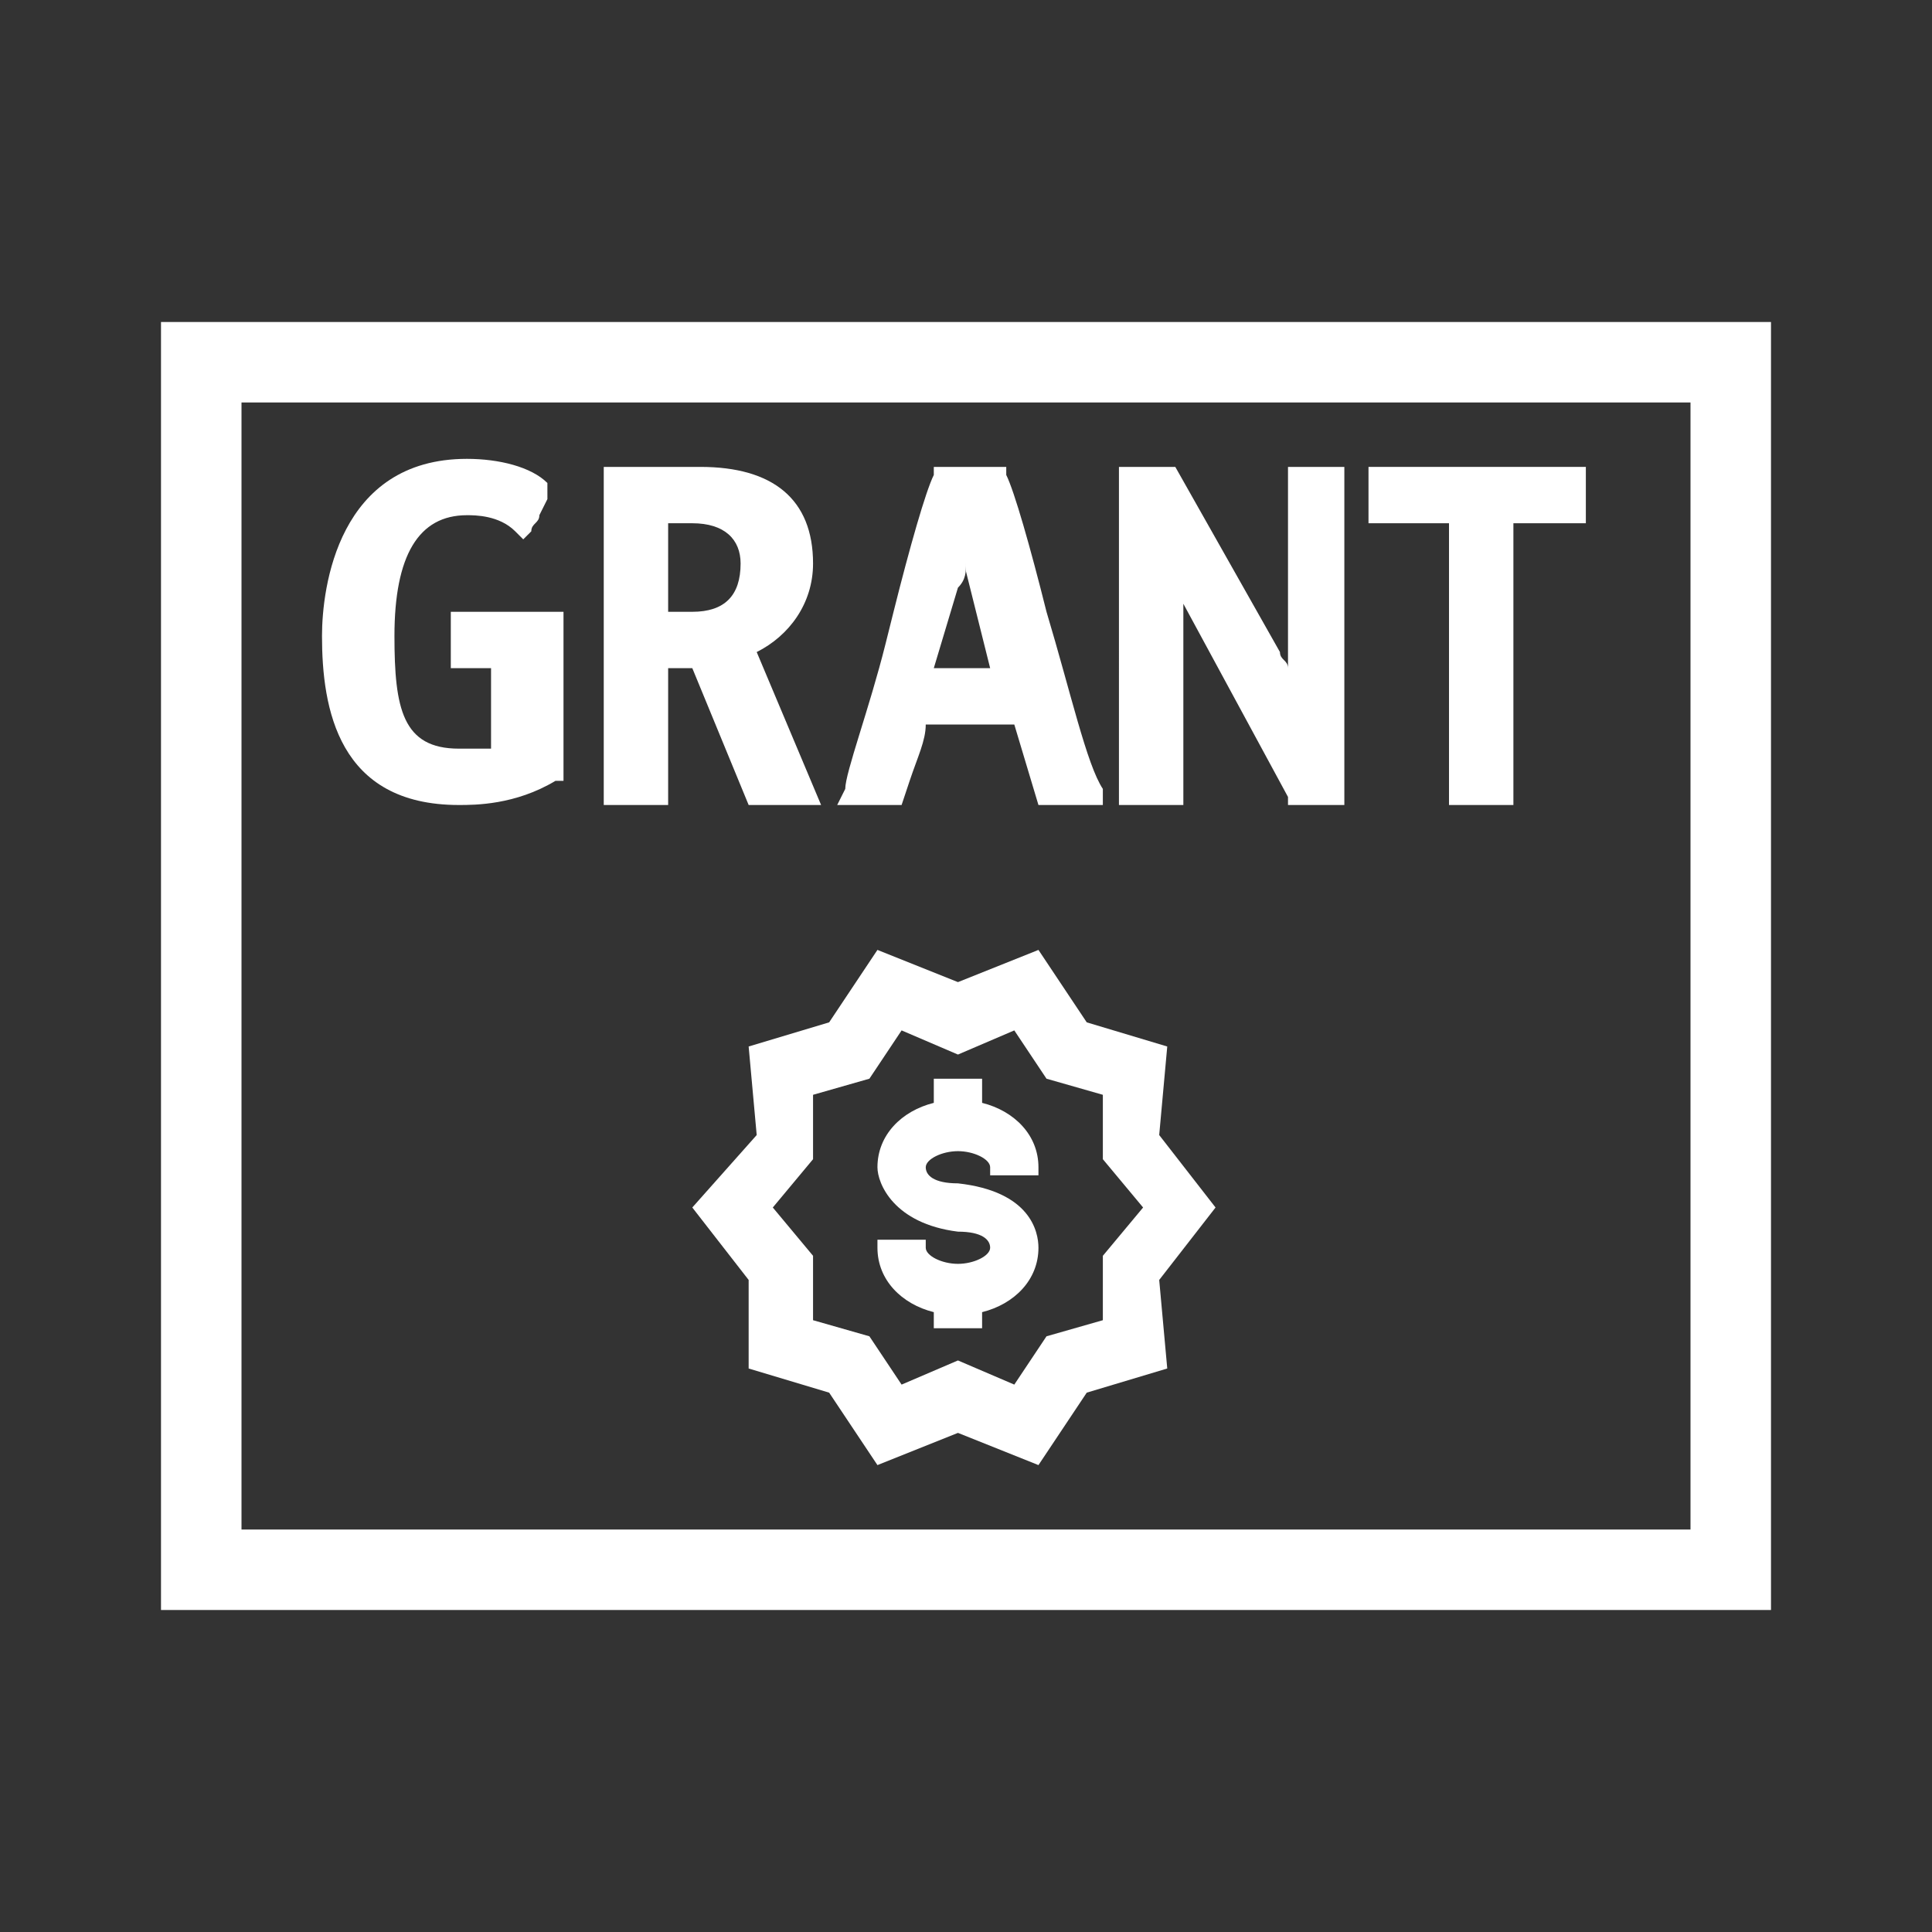 <?xml version="1.0" encoding="utf-8"?>
<!-- Generator: Adobe Illustrator 26.3.1, SVG Export Plug-In . SVG Version: 6.00 Build 0)  -->
<svg version="1.1" id="Layer_1" xmlns="http://www.w3.org/2000/svg" xmlns:xlink="http://www.w3.org/1999/xlink" x="0px" y="0px"
	 viewBox="0 0 24 24" style="enable-background:new 0 0 24 24;" xml:space="preserve">
<rect x="0" y="0" width="24" height="24" fill="#333333" stroke="none"/>
<title>Certificate for a grant</title>
<desc>Certificate for a grant</desc>
<style type="text/css">
	.st0{fill:none;}
	.st1{fill:#FFFFFF;}
</style>
<g id="BOX">
	<rect class="st0" width="24" height="24"/>
</g>
<path class="st1" d="M2,4v16h20V4H2z M21,19H3V5h18V19z"/>
<g>
	<path class="st1" d="M5.8,6.4c0.1,0,0.4,0,0.6,0.2l0.1,0.1l0.1-0.1c0-0.1,0.1-0.1,0.1-0.2l0.1-0.2L6.8,6c-0.2-0.2-0.6-0.3-1-0.3
		C4.2,5.7,4,7.3,4,7.9C4,8.8,4.2,10,5.7,10c0.2,0,0.7,0,1.2-0.3l0.1,0V7.6H5.6v0.7h0.5v1C6,9.3,5.8,9.3,5.7,9.3
		C5,9.3,4.9,8.8,4.9,7.9C4.9,6.9,5.2,6.4,5.8,6.4z"/>
	<path class="st1" d="M10.1,7c0-0.8-0.5-1.2-1.4-1.2H7.5V10h0.8V8.3h0.3L9.3,10l0,0h0.9L9.4,8.1C9.8,7.9,10.1,7.5,10.1,7z M9.2,7
		c0,0.4-0.2,0.6-0.6,0.6H8.3V6.5h0.3C9,6.5,9.2,6.7,9.2,7z"/>
	<path class="st1" d="M13,7.6L13,7.6c-0.2-0.8-0.4-1.5-0.5-1.7l0-0.1h-0.9l0,0.1c-0.1,0.2-0.3,0.9-0.5,1.7L11,8
		c-0.2,0.8-0.5,1.6-0.5,1.8L10.4,10h0.8l0.1-0.3c0.1-0.3,0.2-0.5,0.2-0.7h1.1l0.3,1h0.8l0-0.2C13.5,9.5,13.3,8.6,13,7.6z M12,7
		c0,0,0,0.1,0,0.1l0.3,1.2h-0.7l0.3-1C12,7.2,12,7.1,12,7z"/>
	<path class="st1" d="M16,8.3c0-0.1-0.1-0.1-0.1-0.2l-1.3-2.3l0,0h-0.7V10h0.8V7.5L16,9.9l0,0.1h0.7V5.8H16V8.3z"/>
	<polygon class="st1" points="17,5.8 17,6.5 18,6.5 18,10 18.8,10 18.8,6.5 19.7,6.5 19.7,5.8 	"/>
</g>
<g>
	<path class="st1" d="M15.1,15l-0.7-0.9l0.1-1.1l-1-0.3l-0.6-0.9l-1,0.4l-1-0.4l-0.6,0.9l-1,0.3l0.1,1.1L8.6,15l0.7,0.9L9.3,17
		l1,0.3l0.6,0.9l1-0.4l1,0.4l0.6-0.9l1-0.3l-0.1-1.1L15.1,15z M13.7,16.4L13,16.6l-0.4,0.6l-0.7-0.3l-0.7,0.3l-0.4-0.6l-0.7-0.2
		l0-0.8L9.6,15l0.5-0.6l0-0.8l0.7-0.2l0.4-0.6l0.7,0.3l0.7-0.3l0.4,0.6l0.7,0.2l0,0.8l0.5,0.6l-0.5,0.6L13.7,16.4z"/>
	<g>
		<path class="st1" d="M12.2,16.5h-0.6v-0.2c-0.4-0.1-0.7-0.4-0.7-0.8v-0.1h0.6v0.1c0,0.1,0.2,0.2,0.4,0.2s0.4-0.1,0.4-0.2
			c0-0.1-0.1-0.2-0.4-0.2c-0.8-0.1-1-0.6-1-0.8c0-0.4,0.3-0.7,0.7-0.8v-0.3h0.6v0.3c0.4,0.1,0.7,0.4,0.7,0.8v0.1h-0.6v-0.1
			c0-0.1-0.2-0.2-0.4-0.2s-0.4,0.1-0.4,0.2c0,0.1,0.1,0.2,0.4,0.2c0.9,0.1,1,0.6,1,0.8c0,0.4-0.3,0.7-0.7,0.8V16.5z"/>
	</g>
</g>
</svg>
